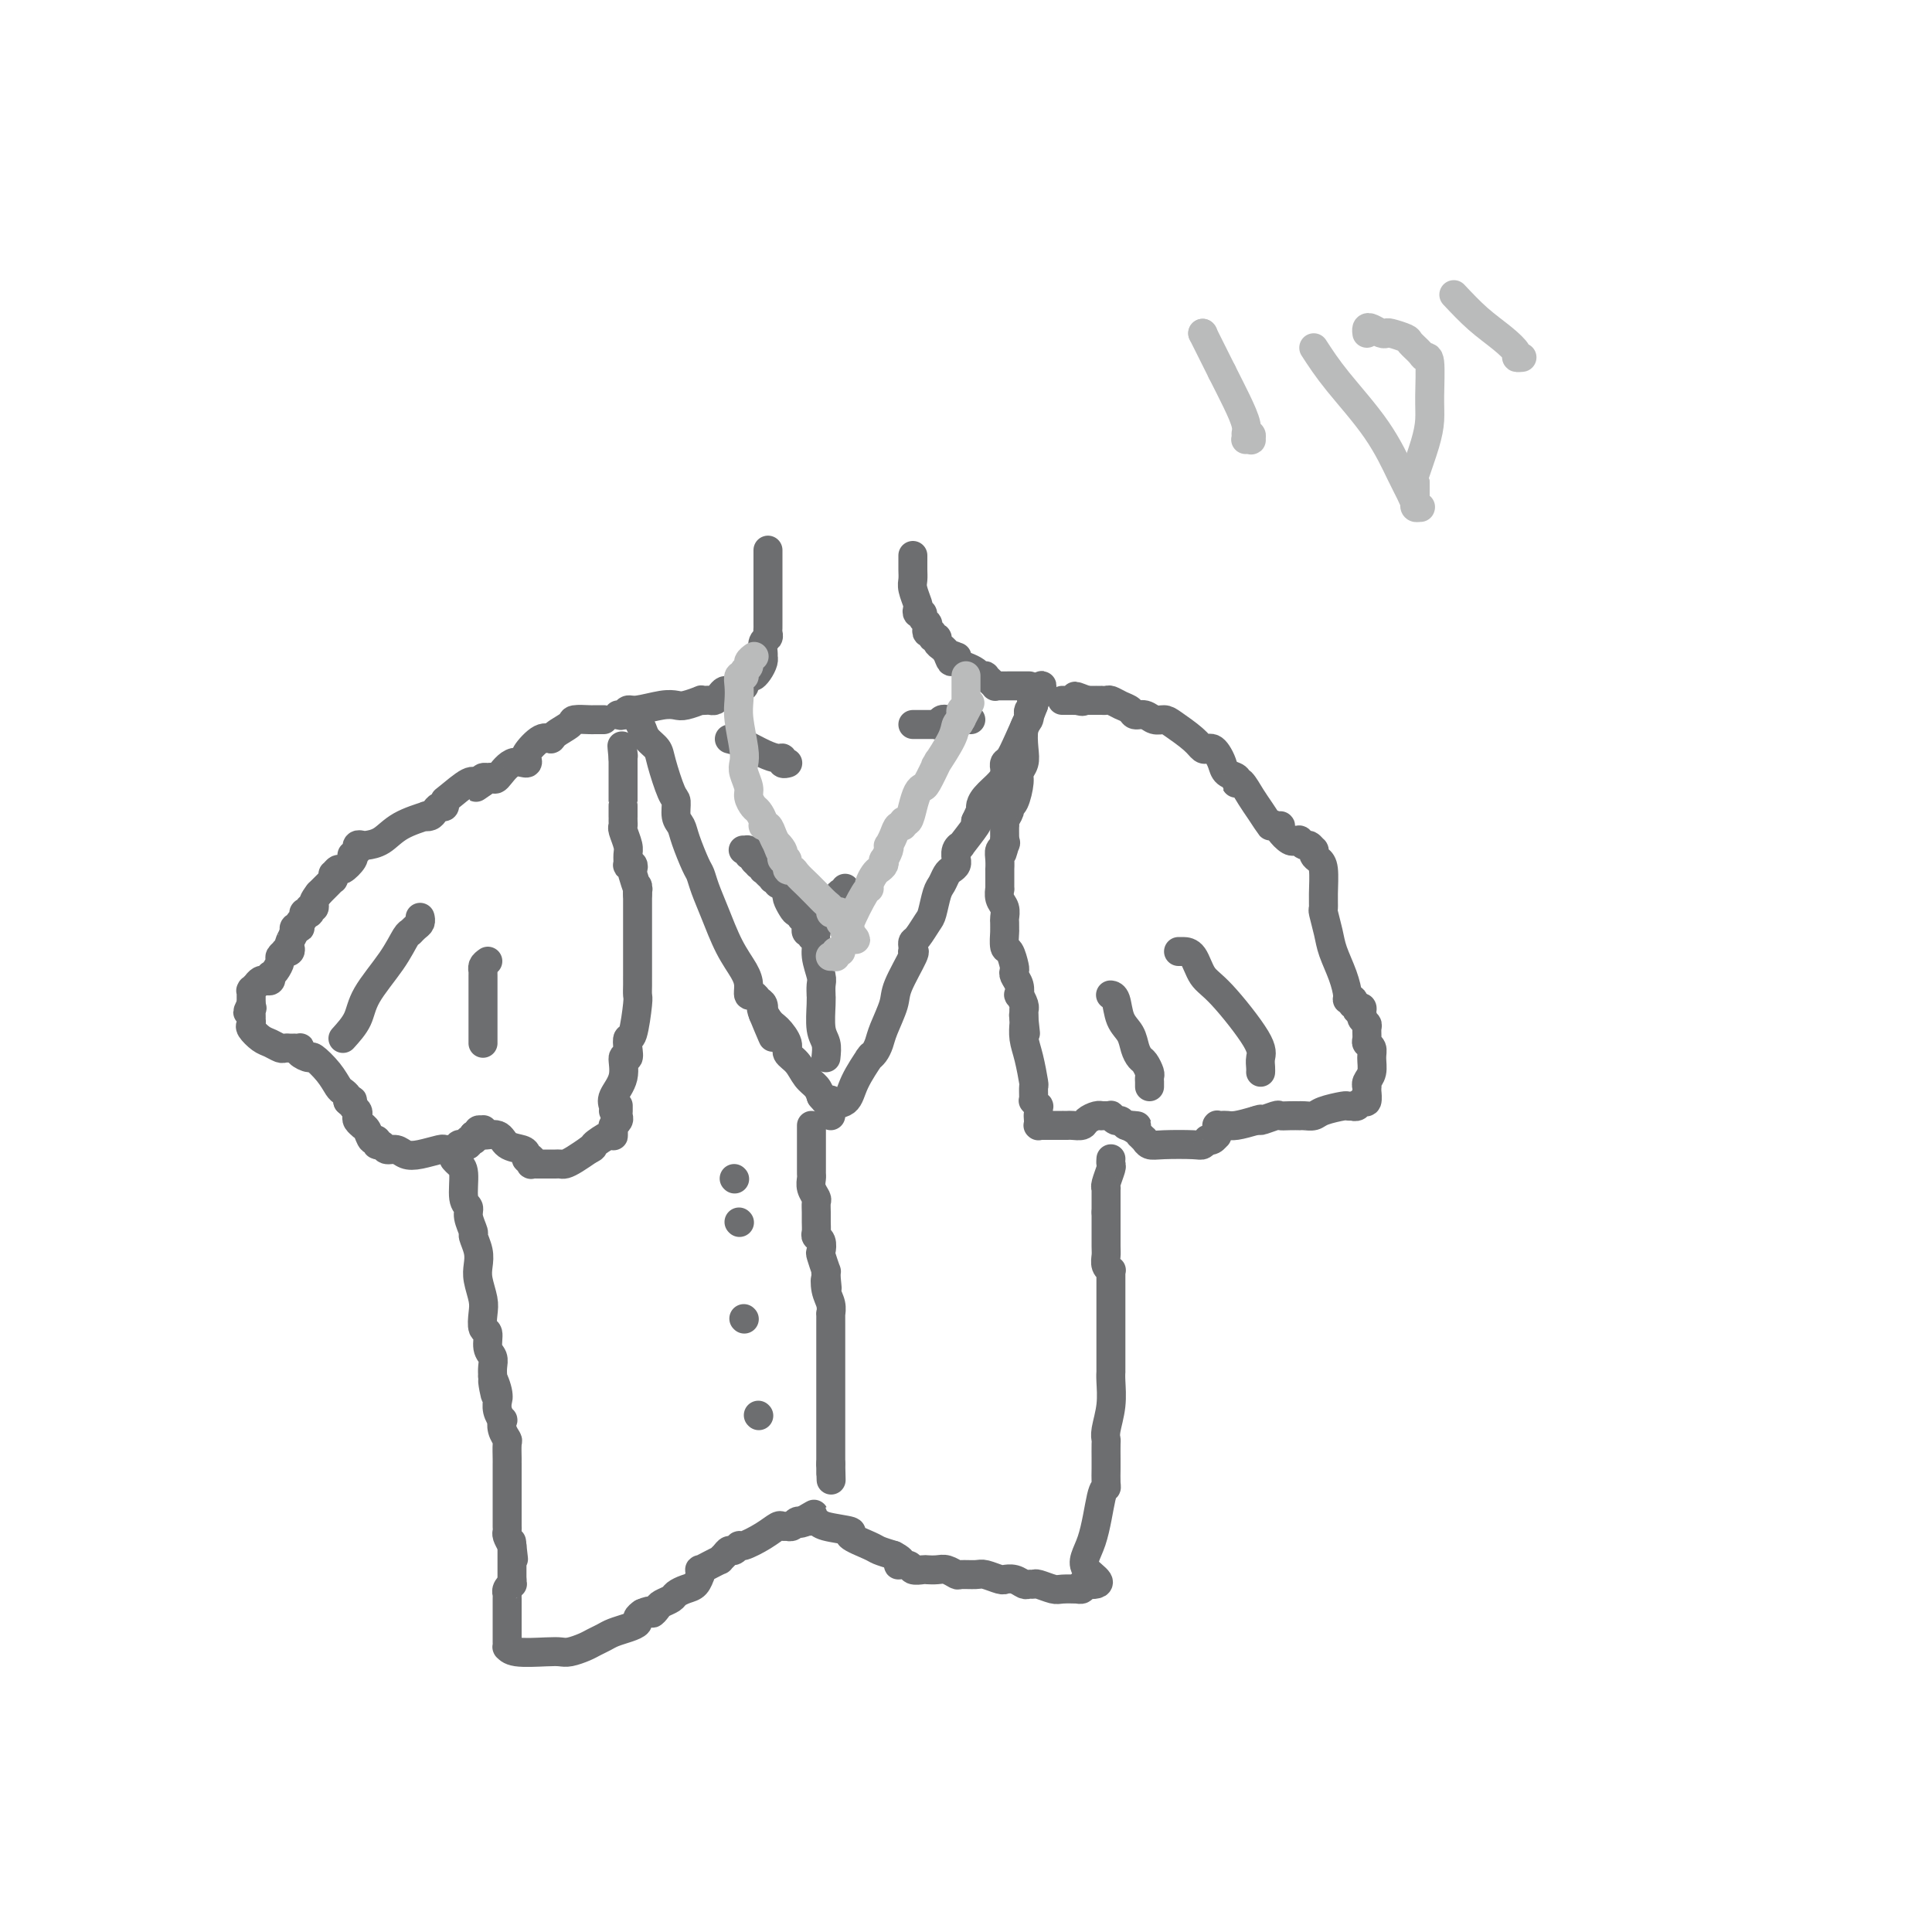 <svg viewBox='0 0 400 400' version='1.1' xmlns='http://www.w3.org/2000/svg' xmlns:xlink='http://www.w3.org/1999/xlink'><g fill='none' stroke='#6D6E70' stroke-width='6' stroke-linecap='round' stroke-linejoin='round'><path d='M132,149c0.366,0.667 0.731,1.335 1,2c0.269,0.665 0.440,1.328 1,2c0.560,0.672 1.508,1.353 2,2c0.492,0.647 0.527,1.261 1,3c0.473,1.739 1.382,4.602 2,6c0.618,1.398 0.943,1.331 1,2c0.057,0.669 -0.153,2.076 0,3c0.153,0.924 0.670,1.366 1,2c0.330,0.634 0.472,1.461 1,3c0.528,1.539 1.442,3.790 2,5c0.558,1.210 0.758,1.381 1,2c0.242,0.619 0.524,1.688 1,3c0.476,1.312 1.146,2.867 2,5c0.854,2.133 1.892,4.844 3,7c1.108,2.156 2.286,3.758 3,5c0.714,1.242 0.966,2.125 1,3c0.034,0.875 -0.148,1.743 0,2c0.148,0.257 0.627,-0.096 1,0c0.373,0.096 0.639,0.641 1,1c0.361,0.359 0.817,0.531 1,1c0.183,0.469 0.091,1.234 0,2'/><path d='M158,210c3.985,9.397 0.947,2.391 0,0c-0.947,-2.391 0.197,-0.166 1,1c0.803,1.166 1.265,1.275 2,2c0.735,0.725 1.745,2.067 2,3c0.255,0.933 -0.244,1.457 0,2c0.244,0.543 1.230,1.104 2,2c0.770,0.896 1.323,2.126 2,3c0.677,0.874 1.479,1.393 2,2c0.521,0.607 0.760,1.304 1,2'/><path d='M170,227c2.309,2.872 2.083,1.553 2,1c-0.083,-0.553 -0.022,-0.341 0,0c0.022,0.341 0.006,0.809 0,1c-0.006,0.191 -0.002,0.104 0,0c0.002,-0.104 0.000,-0.225 0,0c-0.000,0.225 -0.000,0.796 0,1c0.000,0.204 0.000,0.041 0,0c-0.000,-0.041 -0.000,0.039 0,0c0.000,-0.039 0.000,-0.196 0,0c-0.000,0.196 -0.000,0.745 0,1c0.000,0.255 0.000,0.216 0,0c-0.000,-0.216 -0.000,-0.608 0,-1'/><path d='M172,230c0.147,0.255 -0.486,-0.608 0,-1c0.486,-0.392 2.091,-0.315 3,-1c0.909,-0.685 1.122,-2.133 2,-4c0.878,-1.867 2.421,-4.152 3,-5c0.579,-0.848 0.196,-0.259 0,0c-0.196,0.259 -0.203,0.186 0,0c0.203,-0.186 0.615,-0.486 1,-1c0.385,-0.514 0.741,-1.241 1,-2c0.259,-0.759 0.419,-1.548 1,-3c0.581,-1.452 1.581,-3.565 2,-5c0.419,-1.435 0.256,-2.191 1,-4c0.744,-1.809 2.395,-4.670 3,-6c0.605,-1.330 0.164,-1.128 0,-1c-0.164,0.128 -0.051,0.182 0,0c0.051,-0.182 0.041,-0.599 0,-1c-0.041,-0.401 -0.113,-0.786 0,-1c0.113,-0.214 0.412,-0.255 1,-1c0.588,-0.745 1.467,-2.192 2,-3c0.533,-0.808 0.720,-0.976 1,-2c0.280,-1.024 0.653,-2.904 1,-4c0.347,-1.096 0.667,-1.408 1,-2c0.333,-0.592 0.678,-1.463 1,-2c0.322,-0.537 0.621,-0.739 1,-1c0.379,-0.261 0.838,-0.583 1,-1c0.162,-0.417 0.026,-0.931 0,-1c-0.026,-0.069 0.057,0.307 0,0c-0.057,-0.307 -0.253,-1.298 0,-2c0.253,-0.702 0.954,-1.116 1,-1c0.046,0.116 -0.565,0.762 0,0c0.565,-0.762 2.304,-2.932 3,-4c0.696,-1.068 0.348,-1.034 0,-1'/><path d='M202,170c3.319,-7.293 1.618,-2.524 1,-1c-0.618,1.524 -0.151,-0.197 0,-1c0.151,-0.803 -0.012,-0.688 0,-1c0.012,-0.312 0.200,-1.049 1,-2c0.800,-0.951 2.214,-2.115 3,-3c0.786,-0.885 0.945,-1.493 1,-2c0.055,-0.507 0.005,-0.915 0,-1c-0.005,-0.085 0.035,0.151 0,0c-0.035,-0.151 -0.144,-0.691 0,-1c0.144,-0.309 0.540,-0.388 1,-1c0.460,-0.612 0.985,-1.758 2,-4c1.015,-2.242 2.519,-5.580 3,-7c0.481,-1.420 -0.063,-0.921 0,-1c0.063,-0.079 0.732,-0.737 1,-1c0.268,-0.263 0.134,-0.132 0,0'/><path d='M215,144c1.800,-4.044 -0.200,-1.156 -1,0c-0.800,1.156 -0.400,0.578 0,0'/><path d='M125,149c-0.821,-0.004 -1.642,-0.009 -2,0c-0.358,0.009 -0.252,0.031 -1,0c-0.748,-0.031 -2.348,-0.116 -3,0c-0.652,0.116 -0.354,0.434 -1,1c-0.646,0.566 -2.236,1.382 -3,2c-0.764,0.618 -0.703,1.040 -1,1c-0.297,-0.040 -0.953,-0.542 -2,0c-1.047,0.542 -2.485,2.128 -3,3c-0.515,0.872 -0.106,1.030 0,1c0.106,-0.030 -0.090,-0.246 0,0c0.090,0.246 0.465,0.956 0,1c-0.465,0.044 -1.771,-0.577 -3,0c-1.229,0.577 -2.381,2.351 -3,3c-0.619,0.649 -0.706,0.173 -1,0c-0.294,-0.173 -0.797,-0.044 -1,0c-0.203,0.044 -0.106,0.001 0,0c0.106,-0.001 0.221,0.038 0,0c-0.221,-0.038 -0.777,-0.154 -1,0c-0.223,0.154 -0.111,0.577 0,1'/><path d='M100,162c-2.895,1.999 -0.632,0.496 0,0c0.632,-0.496 -0.366,0.015 -1,0c-0.634,-0.015 -0.905,-0.555 -2,0c-1.095,0.555 -3.014,2.204 -4,3c-0.986,0.796 -1.037,0.739 -1,1c0.037,0.261 0.163,0.841 0,1c-0.163,0.159 -0.614,-0.102 -1,0c-0.386,0.102 -0.708,0.568 -1,1c-0.292,0.432 -0.556,0.830 -1,1c-0.444,0.170 -1.068,0.112 -1,0c0.068,-0.112 0.828,-0.278 0,0c-0.828,0.278 -3.245,1.002 -5,2c-1.755,0.998 -2.849,2.271 -4,3c-1.151,0.729 -2.361,0.913 -3,1c-0.639,0.087 -0.707,0.076 -1,0c-0.293,-0.076 -0.809,-0.218 -1,0c-0.191,0.218 -0.055,0.794 0,1c0.055,0.206 0.028,0.041 0,0c-0.028,-0.041 -0.058,0.043 0,0c0.058,-0.043 0.205,-0.214 0,0c-0.205,0.214 -0.762,0.813 -1,1c-0.238,0.187 -0.159,-0.037 0,0c0.159,0.037 0.396,0.334 0,1c-0.396,0.666 -1.427,1.699 -2,2c-0.573,0.301 -0.689,-0.130 -1,0c-0.311,0.130 -0.818,0.822 -1,1c-0.182,0.178 -0.041,-0.157 0,0c0.041,0.157 -0.020,0.805 0,1c0.020,0.195 0.121,-0.063 0,0c-0.121,0.063 -0.463,0.447 -1,1c-0.537,0.553 -1.268,1.277 -2,2'/><path d='M66,185c-1.311,1.686 -1.087,1.901 -1,2c0.087,0.099 0.037,0.083 0,0c-0.037,-0.083 -0.061,-0.232 0,0c0.061,0.232 0.209,0.847 0,1c-0.209,0.153 -0.774,-0.155 -1,0c-0.226,0.155 -0.113,0.774 0,1c0.113,0.226 0.226,0.060 0,0c-0.226,-0.060 -0.792,-0.013 -1,0c-0.208,0.013 -0.060,-0.008 0,0c0.060,0.008 0.030,0.044 0,0c-0.030,-0.044 -0.060,-0.169 0,0c0.060,0.169 0.208,0.633 0,1c-0.208,0.367 -0.774,0.637 -1,1c-0.226,0.363 -0.112,0.819 0,1c0.112,0.181 0.222,0.087 0,0c-0.222,-0.087 -0.778,-0.168 -1,0c-0.222,0.168 -0.111,0.584 0,1'/><path d='M61,193c-0.714,1.128 0.001,-0.051 0,0c-0.001,0.051 -0.717,1.333 -1,2c-0.283,0.667 -0.132,0.718 0,1c0.132,0.282 0.246,0.796 0,1c-0.246,0.204 -0.853,0.100 -1,0c-0.147,-0.100 0.167,-0.195 0,0c-0.167,0.195 -0.815,0.679 -1,1c-0.185,0.321 0.094,0.478 0,1c-0.094,0.522 -0.561,1.408 -1,2c-0.439,0.592 -0.850,0.890 -1,1c-0.150,0.110 -0.039,0.033 0,0c0.039,-0.033 0.007,-0.023 0,0c-0.007,0.023 0.012,0.059 0,0c-0.012,-0.059 -0.055,-0.212 0,0c0.055,0.212 0.208,0.788 0,1c-0.208,0.212 -0.777,0.061 -1,0c-0.223,-0.061 -0.098,-0.030 0,0c0.098,0.030 0.171,0.060 0,0c-0.171,-0.060 -0.585,-0.208 -1,0c-0.415,0.208 -0.829,0.774 -1,1c-0.171,0.226 -0.098,0.112 0,0c0.098,-0.112 0.223,-0.222 0,0c-0.223,0.222 -0.792,0.778 -1,1c-0.208,0.222 -0.056,0.112 0,0c0.056,-0.112 0.015,-0.227 0,0c-0.015,0.227 -0.004,0.796 0,1c0.004,0.204 0.001,0.044 0,0c-0.001,-0.044 -0.000,0.030 0,0c0.000,-0.030 0.000,-0.162 0,0c-0.000,0.162 -0.000,0.618 0,1c0.000,0.382 0.000,0.691 0,1'/><path d='M52,208c-1.392,2.559 -0.373,1.456 0,1c0.373,-0.456 0.100,-0.266 0,0c-0.100,0.266 -0.027,0.606 0,1c0.027,0.394 0.008,0.841 0,1c-0.008,0.159 -0.004,0.031 0,0c0.004,-0.031 0.007,0.037 0,0c-0.007,-0.037 -0.024,-0.179 0,0c0.024,0.179 0.090,0.679 0,1c-0.090,0.321 -0.337,0.464 0,1c0.337,0.536 1.257,1.464 2,2c0.743,0.536 1.308,0.680 2,1c0.692,0.320 1.510,0.818 2,1c0.490,0.182 0.653,0.049 1,0c0.347,-0.049 0.878,-0.013 1,0c0.122,0.013 -0.164,0.003 0,0c0.164,-0.003 0.780,-0.001 1,0c0.220,0.001 0.045,-0.000 0,0c-0.045,0.000 0.038,0.003 0,0c-0.038,-0.003 -0.199,-0.010 0,0c0.199,0.010 0.758,0.039 1,0c0.242,-0.039 0.165,-0.146 0,0c-0.165,0.146 -0.419,0.543 0,1c0.419,0.457 1.513,0.973 2,1c0.487,0.027 0.369,-0.435 1,0c0.631,0.435 2.012,1.766 3,3c0.988,1.234 1.585,2.372 2,3c0.415,0.628 0.650,0.746 1,1c0.350,0.254 0.814,0.644 1,1c0.186,0.356 0.093,0.678 0,1'/><path d='M72,228c1.460,1.405 1.109,0.418 1,0c-0.109,-0.418 0.022,-0.267 0,0c-0.022,0.267 -0.198,0.650 0,1c0.198,0.350 0.770,0.668 1,1c0.230,0.332 0.117,0.679 0,1c-0.117,0.321 -0.239,0.616 0,1c0.239,0.384 0.839,0.858 1,1c0.161,0.142 -0.115,-0.049 0,0c0.115,0.049 0.623,0.338 1,1c0.377,0.662 0.625,1.698 1,2c0.375,0.302 0.877,-0.130 1,0c0.123,0.130 -0.133,0.823 0,1c0.133,0.177 0.656,-0.162 1,0c0.344,0.162 0.509,0.824 1,1c0.491,0.176 1.308,-0.135 2,0c0.692,0.135 1.260,0.716 2,1c0.740,0.284 1.652,0.272 3,0c1.348,-0.272 3.131,-0.805 4,-1c0.869,-0.195 0.825,-0.051 1,0c0.175,0.051 0.567,0.010 1,0c0.433,-0.010 0.905,0.011 1,0c0.095,-0.011 -0.186,-0.056 0,0c0.186,0.056 0.838,0.212 1,0c0.162,-0.212 -0.168,-0.793 0,-1c0.168,-0.207 0.833,-0.042 1,0c0.167,0.042 -0.166,-0.041 0,0c0.166,0.041 0.829,0.204 1,0c0.171,-0.204 -0.150,-0.776 0,-1c0.150,-0.224 0.771,-0.099 1,0c0.229,0.099 0.065,0.171 0,0c-0.065,-0.171 -0.033,-0.586 0,-1'/><path d='M98,235c3.007,-0.480 1.524,-0.181 1,0c-0.524,0.181 -0.088,0.245 0,0c0.088,-0.245 -0.173,-0.797 0,-1c0.173,-0.203 0.779,-0.055 1,0c0.221,0.055 0.057,0.019 0,0c-0.057,-0.019 -0.005,-0.021 0,0c0.005,0.021 -0.036,0.065 0,0c0.036,-0.065 0.149,-0.239 0,0c-0.149,0.239 -0.562,0.890 0,1c0.562,0.110 2.097,-0.321 3,0c0.903,0.321 1.174,1.393 2,2c0.826,0.607 2.207,0.750 3,1c0.793,0.250 0.997,0.607 1,1c0.003,0.393 -0.197,0.823 0,1c0.197,0.177 0.789,0.100 1,0c0.211,-0.100 0.042,-0.223 0,0c-0.042,0.223 0.045,0.792 0,1c-0.045,0.208 -0.222,0.056 0,0c0.222,-0.056 0.842,-0.015 1,0c0.158,0.015 -0.146,0.004 0,0c0.146,-0.004 0.743,-0.001 1,0c0.257,0.001 0.173,0.000 0,0c-0.173,-0.000 -0.436,-0.000 0,0c0.436,0.000 1.570,-0.000 2,0c0.430,0.000 0.156,0.001 0,0c-0.156,-0.001 -0.194,-0.002 0,0c0.194,0.002 0.621,0.009 1,0c0.379,-0.009 0.710,-0.033 1,0c0.290,0.033 0.540,0.124 1,0c0.460,-0.124 1.132,-0.464 2,-1c0.868,-0.536 1.934,-1.268 3,-2'/><path d='M122,238c1.298,-0.570 0.544,-0.497 1,-1c0.456,-0.503 2.122,-1.584 3,-2c0.878,-0.416 0.967,-0.168 1,0c0.033,0.168 0.009,0.255 0,0c-0.009,-0.255 -0.003,-0.852 0,-1c0.003,-0.148 0.005,0.153 0,0c-0.005,-0.153 -0.015,-0.762 0,-1c0.015,-0.238 0.057,-0.106 0,0c-0.057,0.106 -0.211,0.186 0,0c0.211,-0.186 0.789,-0.637 1,-1c0.211,-0.363 0.057,-0.637 0,-1c-0.057,-0.363 -0.015,-0.815 0,-1c0.015,-0.185 0.004,-0.102 0,0c-0.004,0.102 -0.001,0.223 0,0c0.001,-0.223 0.000,-0.792 0,-1c-0.000,-0.208 -0.000,-0.056 0,0c0.000,0.056 0.000,0.016 0,0c-0.000,-0.016 -0.000,-0.008 0,0'/><path d='M127,230c0.063,-0.284 0.126,-0.568 0,-1c-0.126,-0.432 -0.440,-1.011 0,-2c0.440,-0.989 1.634,-2.389 2,-4c0.366,-1.611 -0.095,-3.435 0,-4c0.095,-0.565 0.747,0.129 1,0c0.253,-0.129 0.106,-1.080 0,-2c-0.106,-0.920 -0.172,-1.808 0,-2c0.172,-0.192 0.582,0.313 1,-1c0.418,-1.313 0.844,-4.442 1,-6c0.156,-1.558 0.042,-1.544 0,-2c-0.042,-0.456 -0.011,-1.382 0,-2c0.011,-0.618 0.003,-0.927 0,-1c-0.003,-0.073 -0.001,0.089 0,-1c0.001,-1.089 0.000,-3.428 0,-5c-0.000,-1.572 -0.000,-2.375 0,-3c0.000,-0.625 0.000,-1.071 0,-2c-0.000,-0.929 -0.000,-2.340 0,-3c0.000,-0.660 0.000,-0.569 0,-1c-0.000,-0.431 -0.000,-1.385 0,-2c0.000,-0.615 0.000,-0.890 0,-1c-0.000,-0.110 -0.000,-0.055 0,0'/><path d='M132,185c0.004,-3.485 0.015,-0.698 0,0c-0.015,0.698 -0.056,-0.692 0,-1c0.056,-0.308 0.207,0.467 0,0c-0.207,-0.467 -0.773,-2.176 -1,-3c-0.227,-0.824 -0.114,-0.763 0,-1c0.114,-0.237 0.228,-0.772 0,-1c-0.228,-0.228 -0.797,-0.149 -1,0c-0.203,0.149 -0.040,0.366 0,0c0.040,-0.366 -0.042,-1.316 0,-2c0.042,-0.684 0.207,-1.102 0,-2c-0.207,-0.898 -0.788,-2.277 -1,-3c-0.212,-0.723 -0.057,-0.790 0,-1c0.057,-0.210 0.015,-0.564 0,-1c-0.015,-0.436 -0.004,-0.956 0,-1c0.004,-0.044 0.001,0.388 0,0c-0.001,-0.388 -0.000,-1.595 0,-2c0.000,-0.405 0.000,-0.007 0,0c-0.000,0.007 -0.000,-0.376 0,-1c0.000,-0.624 0.000,-1.488 0,-2c-0.000,-0.512 -0.000,-0.673 0,-1c0.000,-0.327 0.000,-0.820 0,-1c-0.000,-0.180 -0.000,-0.047 0,0c0.000,0.047 0.000,0.009 0,0c-0.000,-0.009 -0.000,0.010 0,0c0.000,-0.010 0.000,-0.049 0,0c-0.000,0.049 -0.000,0.186 0,0c0.000,-0.186 0.000,-0.693 0,-1c-0.000,-0.307 -0.000,-0.412 0,-1c0.000,-0.588 0.000,-1.658 0,-2c-0.000,-0.342 -0.000,0.045 0,0c0.000,-0.045 0.000,-0.523 0,-1'/><path d='M129,157c-0.464,-4.558 -0.124,-1.953 0,-1c0.124,0.953 0.033,0.256 0,0c-0.033,-0.256 -0.009,-0.069 0,0c0.009,0.069 0.003,0.020 0,0c-0.003,-0.020 -0.001,-0.010 0,0'/><path d='M214,146c-0.415,0.331 -0.829,0.661 -1,1c-0.171,0.339 -0.097,0.685 0,1c0.097,0.315 0.218,0.599 0,1c-0.218,0.401 -0.776,0.920 -1,2c-0.224,1.080 -0.115,2.720 0,4c0.115,1.280 0.237,2.199 0,3c-0.237,0.801 -0.833,1.485 -1,2c-0.167,0.515 0.095,0.862 0,2c-0.095,1.138 -0.547,3.066 -1,4c-0.453,0.934 -0.906,0.875 -1,1c-0.094,0.125 0.171,0.433 0,1c-0.171,0.567 -0.778,1.391 -1,2c-0.222,0.609 -0.060,1.003 0,1c0.060,-0.003 0.016,-0.403 0,0c-0.016,0.403 -0.004,1.608 0,2c0.004,0.392 0.001,-0.031 0,0c-0.001,0.031 -0.001,0.515 0,1'/><path d='M208,174c-0.944,4.568 -0.306,1.989 0,1c0.306,-0.989 0.278,-0.386 0,0c-0.278,0.386 -0.807,0.556 -1,1c-0.193,0.444 -0.052,1.160 0,2c0.052,0.840 0.014,1.802 0,2c-0.014,0.198 -0.003,-0.369 0,0c0.003,0.369 -0.000,1.674 0,2c0.000,0.326 0.004,-0.328 0,0c-0.004,0.328 -0.015,1.636 0,2c0.015,0.364 0.057,-0.216 0,0c-0.057,0.216 -0.211,1.228 0,2c0.211,0.772 0.789,1.304 1,2c0.211,0.696 0.057,1.557 0,2c-0.057,0.443 -0.016,0.470 0,1c0.016,0.530 0.007,1.565 0,2c-0.007,0.435 -0.012,0.271 0,0c0.012,-0.271 0.042,-0.648 0,0c-0.042,0.648 -0.156,2.319 0,3c0.156,0.681 0.581,0.370 1,1c0.419,0.630 0.830,2.201 1,3c0.170,0.799 0.097,0.825 0,1c-0.097,0.175 -0.218,0.498 0,1c0.218,0.502 0.776,1.182 1,2c0.224,0.818 0.112,1.773 0,2c-0.112,0.227 -0.226,-0.275 0,0c0.226,0.275 0.793,1.327 1,2c0.207,0.673 0.056,0.968 0,1c-0.056,0.032 -0.015,-0.198 0,0c0.015,0.198 0.004,0.822 0,1c-0.004,0.178 -0.001,-0.092 0,0c0.001,0.092 0.001,0.546 0,1'/><path d='M212,211c0.620,5.730 0.169,1.556 0,0c-0.169,-1.556 -0.056,-0.493 0,0c0.056,0.493 0.053,0.418 0,1c-0.053,0.582 -0.158,1.823 0,3c0.158,1.177 0.578,2.291 1,4c0.422,1.709 0.845,4.013 1,5c0.155,0.987 0.040,0.656 0,1c-0.040,0.344 -0.007,1.364 0,2c0.007,0.636 -0.012,0.888 0,1c0.012,0.112 0.056,0.085 0,0c-0.056,-0.085 -0.211,-0.229 0,0c0.211,0.229 0.789,0.832 1,1c0.211,0.168 0.057,-0.099 0,0c-0.057,0.099 -0.015,0.565 0,1c0.015,0.435 0.004,0.839 0,1c-0.004,0.161 -0.002,0.081 0,0'/><path d='M215,231c0.464,3.034 0.124,0.621 0,0c-0.124,-0.621 -0.033,0.552 0,1c0.033,0.448 0.009,0.173 0,0c-0.009,-0.173 -0.003,-0.242 0,0c0.003,0.242 0.005,0.797 0,1c-0.005,0.203 -0.015,0.054 0,0c0.015,-0.054 0.057,-0.015 0,0c-0.057,0.015 -0.212,0.004 0,0c0.212,-0.004 0.792,-0.001 1,0c0.208,0.001 0.043,0.000 0,0c-0.043,-0.000 0.035,-0.000 0,0c-0.035,0.000 -0.182,0.000 0,0c0.182,-0.000 0.693,0.000 1,0c0.307,-0.000 0.410,-0.000 1,0c0.590,0.000 1.668,0.001 2,0c0.332,-0.001 -0.081,-0.003 0,0c0.081,0.003 0.655,0.011 1,0c0.345,-0.011 0.461,-0.041 1,0c0.539,0.041 1.502,0.155 2,0c0.498,-0.155 0.530,-0.577 1,-1c0.470,-0.423 1.379,-0.845 2,-1c0.621,-0.155 0.955,-0.041 1,0c0.045,0.041 -0.199,0.010 0,0c0.199,-0.010 0.841,0.001 1,0c0.159,-0.001 -0.165,-0.015 0,0c0.165,0.015 0.818,0.060 1,0c0.182,-0.060 -0.106,-0.226 0,0c0.106,0.226 0.606,0.844 1,1c0.394,0.156 0.683,-0.150 1,0c0.317,0.150 0.662,0.757 1,1c0.338,0.243 0.669,0.121 1,0'/><path d='M234,233c2.896,0.266 0.636,-0.069 0,0c-0.636,0.069 0.352,0.540 1,1c0.648,0.460 0.958,0.907 1,1c0.042,0.093 -0.183,-0.167 0,0c0.183,0.167 0.773,0.763 1,1c0.227,0.237 0.092,0.116 0,0c-0.092,-0.116 -0.141,-0.226 0,0c0.141,0.226 0.473,0.789 1,1c0.527,0.211 1.251,0.070 3,0c1.749,-0.070 4.524,-0.070 6,0c1.476,0.070 1.653,0.211 2,0c0.347,-0.211 0.863,-0.775 1,-1c0.137,-0.225 -0.107,-0.112 0,0c0.107,0.112 0.565,0.222 1,0c0.435,-0.222 0.849,-0.778 1,-1c0.151,-0.222 0.041,-0.111 0,0c-0.041,0.111 -0.011,0.222 0,0c0.011,-0.222 0.003,-0.777 0,-1c-0.003,-0.223 -0.001,-0.112 0,0c0.001,0.112 0.000,0.226 0,0c-0.000,-0.226 -0.001,-0.793 0,-1c0.001,-0.207 0.003,-0.055 0,0c-0.003,0.055 -0.012,0.015 0,0c0.012,-0.015 0.046,-0.003 0,0c-0.046,0.003 -0.173,-0.002 0,0c0.173,0.002 0.644,0.011 1,0c0.356,-0.011 0.596,-0.041 1,0c0.404,0.041 0.973,0.155 2,0c1.027,-0.155 2.514,-0.577 4,-1'/><path d='M260,232c2.065,-0.713 0.729,0.005 1,0c0.271,-0.005 2.149,-0.733 3,-1c0.851,-0.267 0.675,-0.072 1,0c0.325,0.072 1.151,0.020 2,0c0.849,-0.020 1.720,-0.008 2,0c0.280,0.008 -0.030,0.012 0,0c0.030,-0.012 0.399,-0.042 1,0c0.601,0.042 1.433,0.155 2,0c0.567,-0.155 0.870,-0.577 2,-1c1.130,-0.423 3.087,-0.846 4,-1c0.913,-0.154 0.784,-0.040 1,0c0.216,0.040 0.779,0.006 1,0c0.221,-0.006 0.102,0.014 0,0c-0.102,-0.014 -0.185,-0.064 0,0c0.185,0.064 0.638,0.243 1,0c0.362,-0.243 0.633,-0.906 1,-1c0.367,-0.094 0.831,0.382 1,0c0.169,-0.382 0.044,-1.621 0,-2c-0.044,-0.379 -0.008,0.104 0,0c0.008,-0.104 -0.012,-0.794 0,-1c0.012,-0.206 0.057,0.071 0,0c-0.057,-0.071 -0.215,-0.492 0,-1c0.215,-0.508 0.804,-1.105 1,-2c0.196,-0.895 -0.000,-2.089 0,-3c0.000,-0.911 0.197,-1.539 0,-2c-0.197,-0.461 -0.789,-0.753 -1,-1c-0.211,-0.247 -0.043,-0.447 0,-1c0.043,-0.553 -0.040,-1.457 0,-2c0.040,-0.543 0.203,-0.723 0,-1c-0.203,-0.277 -0.772,-0.651 -1,-1c-0.228,-0.349 -0.114,-0.675 0,-1'/><path d='M282,210c-0.250,-2.078 0.126,-1.274 0,-1c-0.126,0.274 -0.752,0.017 -1,0c-0.248,-0.017 -0.118,0.206 0,0c0.118,-0.206 0.224,-0.839 0,-1c-0.224,-0.161 -0.777,0.152 -1,0c-0.223,-0.152 -0.114,-0.770 0,-1c0.114,-0.230 0.234,-0.074 0,0c-0.234,0.074 -0.822,0.065 -1,0c-0.178,-0.065 0.054,-0.186 0,-1c-0.054,-0.814 -0.393,-2.321 -1,-4c-0.607,-1.679 -1.483,-3.528 -2,-5c-0.517,-1.472 -0.674,-2.565 -1,-4c-0.326,-1.435 -0.822,-3.211 -1,-4c-0.178,-0.789 -0.037,-0.592 0,-1c0.037,-0.408 -0.029,-1.420 0,-3c0.029,-1.580 0.152,-3.729 0,-5c-0.152,-1.271 -0.580,-1.665 -1,-2c-0.420,-0.335 -0.833,-0.611 -1,-1c-0.167,-0.389 -0.087,-0.893 0,-1c0.087,-0.107 0.182,0.181 0,0c-0.182,-0.181 -0.641,-0.833 -1,-1c-0.359,-0.167 -0.617,0.151 -1,0c-0.383,-0.151 -0.889,-0.771 -1,-1c-0.111,-0.229 0.173,-0.068 0,0c-0.173,0.068 -0.803,0.043 -1,0c-0.197,-0.043 0.039,-0.102 0,0c-0.039,0.102 -0.353,0.367 -1,0c-0.647,-0.367 -1.627,-1.366 -2,-2c-0.373,-0.634 -0.139,-0.901 0,-1c0.139,-0.099 0.183,-0.028 0,0c-0.183,0.028 -0.591,0.014 -1,0'/><path d='M264,171c-1.677,-1.246 -0.870,0.139 -1,0c-0.130,-0.139 -1.198,-1.802 -2,-3c-0.802,-1.198 -1.337,-1.932 -2,-3c-0.663,-1.068 -1.452,-2.470 -2,-3c-0.548,-0.530 -0.854,-0.186 -1,0c-0.146,0.186 -0.133,0.215 0,0c0.133,-0.215 0.387,-0.674 0,-1c-0.387,-0.326 -1.413,-0.518 -2,-1c-0.587,-0.482 -0.734,-1.252 -1,-2c-0.266,-0.748 -0.649,-1.473 -1,-2c-0.351,-0.527 -0.668,-0.855 -1,-1c-0.332,-0.145 -0.680,-0.106 -1,0c-0.320,0.106 -0.614,0.278 -1,0c-0.386,-0.278 -0.866,-1.007 -2,-2c-1.134,-0.993 -2.924,-2.251 -4,-3c-1.076,-0.749 -1.439,-0.988 -2,-1c-0.561,-0.012 -1.319,0.204 -2,0c-0.681,-0.204 -1.286,-0.829 -2,-1c-0.714,-0.171 -1.539,0.112 -2,0c-0.461,-0.112 -0.558,-0.618 -1,-1c-0.442,-0.382 -1.228,-0.638 -2,-1c-0.772,-0.362 -1.531,-0.829 -2,-1c-0.469,-0.171 -0.648,-0.046 -1,0c-0.352,0.046 -0.878,0.012 -1,0c-0.122,-0.012 0.161,-0.003 0,0c-0.161,0.003 -0.765,0.001 -1,0c-0.235,-0.001 -0.102,-0.000 0,0c0.102,0.000 0.172,0.000 0,0c-0.172,-0.000 -0.585,-0.000 -1,0c-0.415,0.000 -0.833,0.000 -1,0c-0.167,-0.000 -0.084,-0.000 0,0'/><path d='M225,145c-4.338,-1.702 -1.685,-0.456 -1,0c0.685,0.456 -0.600,0.122 -1,0c-0.400,-0.122 0.085,-0.033 0,0c-0.085,0.033 -0.741,0.009 -1,0c-0.259,-0.009 -0.121,-0.002 0,0c0.121,0.002 0.225,0.001 0,0c-0.225,-0.001 -0.778,-0.000 -1,0c-0.222,0.000 -0.112,0.000 0,0c0.112,-0.000 0.226,-0.000 0,0c-0.226,0.000 -0.792,0.000 -1,0c-0.208,-0.000 -0.060,-0.000 0,0c0.060,0.000 0.030,0.000 0,0'/><path d='M168,233c-0.000,0.214 -0.000,0.428 0,1c0.000,0.572 0.000,1.501 0,2c-0.000,0.499 -0.000,0.568 0,1c0.000,0.432 0.000,1.228 0,2c-0.000,0.772 -0.001,1.519 0,2c0.001,0.481 0.004,0.696 0,1c-0.004,0.304 -0.015,0.696 0,1c0.015,0.304 0.057,0.518 0,1c-0.057,0.482 -0.211,1.231 0,2c0.211,0.769 0.789,1.558 1,2c0.211,0.442 0.056,0.539 0,1c-0.056,0.461 -0.011,1.288 0,2c0.011,0.712 -0.011,1.308 0,2c0.011,0.692 0.054,1.478 0,2c-0.054,0.522 -0.207,0.778 0,1c0.207,0.222 0.773,0.409 1,1c0.227,0.591 0.113,1.587 0,2c-0.113,0.413 -0.226,0.245 0,1c0.226,0.755 0.792,2.434 1,3c0.208,0.566 0.060,0.019 0,0c-0.060,-0.019 -0.030,0.491 0,1'/><path d='M171,264c0.480,4.940 0.181,1.791 0,1c-0.181,-0.791 -0.245,0.775 0,2c0.245,1.225 0.798,2.108 1,3c0.202,0.892 0.054,1.794 0,2c-0.054,0.206 -0.015,-0.284 0,0c0.015,0.284 0.004,1.343 0,2c-0.004,0.657 -0.001,0.912 0,2c0.001,1.088 0.000,3.009 0,4c-0.000,0.991 -0.000,1.052 0,1c0.000,-0.052 0.000,-0.217 0,0c-0.000,0.217 -0.000,0.817 0,1c0.000,0.183 0.000,-0.052 0,0c-0.000,0.052 -0.000,0.391 0,1c0.000,0.609 0.000,1.487 0,2c-0.000,0.513 -0.000,0.662 0,1c0.000,0.338 0.000,0.865 0,1c-0.000,0.135 -0.000,-0.121 0,0c0.000,0.121 0.000,0.619 0,1c-0.000,0.381 -0.000,0.645 0,1c0.000,0.355 0.000,0.799 0,1c-0.000,0.201 -0.000,0.157 0,1c0.000,0.843 0.000,2.572 0,3c-0.000,0.428 -0.000,-0.446 0,0c0.000,0.446 0.000,2.213 0,3c-0.000,0.787 -0.000,0.593 0,1c0.000,0.407 0.000,1.416 0,2c0.000,0.584 -0.000,0.745 0,1c0.000,0.255 0.000,0.604 0,1c0.000,0.396 -0.000,0.837 0,1c0.000,0.163 0.000,0.046 0,0c0.000,-0.046 0.000,-0.023 0,0'/><path d='M172,303c0.155,6.255 0.041,2.394 0,1c-0.041,-1.394 -0.011,-0.321 0,0c0.011,0.321 0.003,-0.110 0,0c-0.003,0.110 -0.001,0.762 0,1c0.001,0.238 0.000,0.064 0,0c-0.000,-0.064 -0.000,-0.017 0,0c0.000,0.017 0.000,0.005 0,0c-0.000,-0.005 -0.000,-0.001 0,0c0.000,0.001 0.000,0.001 0,0'/><path d='M94,240c0.301,0.334 0.601,0.669 1,1c0.399,0.331 0.895,0.660 1,2c0.105,1.340 -0.183,3.691 0,5c0.183,1.309 0.837,1.575 1,2c0.163,0.425 -0.166,1.009 0,2c0.166,0.991 0.828,2.389 1,3c0.172,0.611 -0.146,0.436 0,1c0.146,0.564 0.757,1.869 1,3c0.243,1.131 0.116,2.090 0,3c-0.116,0.910 -0.223,1.772 0,3c0.223,1.228 0.777,2.822 1,4c0.223,1.178 0.116,1.940 0,3c-0.116,1.060 -0.241,2.420 0,3c0.241,0.580 0.849,0.382 1,1c0.151,0.618 -0.155,2.052 0,3c0.155,0.948 0.773,1.409 1,2c0.227,0.591 0.065,1.312 0,2c-0.065,0.688 -0.032,1.344 0,2'/><path d='M102,285c1.177,7.101 0.118,2.353 0,1c-0.118,-1.353 0.704,0.689 1,2c0.296,1.311 0.065,1.891 0,2c-0.065,0.109 0.034,-0.252 0,0c-0.034,0.252 -0.201,1.119 0,2c0.201,0.881 0.772,1.778 1,2c0.228,0.222 0.114,-0.232 0,0c-0.114,0.232 -0.227,1.148 0,2c0.227,0.852 0.793,1.640 1,2c0.207,0.360 0.056,0.292 0,1c-0.056,0.708 -0.015,2.193 0,3c0.015,0.807 0.004,0.936 0,1c-0.004,0.064 -0.001,0.063 0,0c0.001,-0.063 0.000,-0.186 0,0c-0.000,0.186 -0.000,0.683 0,1c0.000,0.317 0.000,0.453 0,1c-0.000,0.547 -0.000,1.504 0,2c0.000,0.496 0.000,0.529 0,1c-0.000,0.471 -0.000,1.379 0,2c0.000,0.621 -0.000,0.954 0,1c0.000,0.046 0.000,-0.196 0,0c-0.000,0.196 -0.000,0.831 0,1c0.000,0.169 0.000,-0.126 0,0c-0.000,0.126 -0.000,0.674 0,1c0.000,0.326 0.000,0.430 0,1c-0.000,0.570 -0.001,1.605 0,2c0.001,0.395 0.003,0.150 0,0c-0.003,-0.150 -0.011,-0.205 0,0c0.011,0.205 0.041,0.671 0,1c-0.041,0.329 -0.155,0.523 0,1c0.155,0.477 0.577,1.239 1,2'/><path d='M106,320c0.619,5.430 0.166,1.507 0,0c-0.166,-1.507 -0.044,-0.596 0,0c0.044,0.596 0.012,0.878 0,1c-0.012,0.122 -0.003,0.085 0,0c0.003,-0.085 0.001,-0.217 0,0c-0.001,0.217 -0.000,0.784 0,1c0.000,0.216 0.000,0.081 0,0c-0.000,-0.081 -0.000,-0.107 0,0c0.000,0.107 0.000,0.348 0,1c-0.000,0.652 -0.000,1.714 0,2c0.000,0.286 0.000,-0.204 0,0c-0.000,0.204 -0.000,1.102 0,2'/><path d='M106,327c0.061,1.266 0.212,0.931 0,1c-0.212,0.069 -0.789,0.543 -1,1c-0.211,0.457 -0.057,0.896 0,1c0.057,0.104 0.015,-0.127 0,0c-0.015,0.127 -0.004,0.612 0,1c0.004,0.388 0.001,0.680 0,1c-0.001,0.320 -0.000,0.668 0,1c0.000,0.332 0.000,0.648 0,1c-0.000,0.352 -0.000,0.739 0,1c0.000,0.261 0.000,0.395 0,1c-0.000,0.605 -0.000,1.683 0,2c0.000,0.317 0.000,-0.125 0,0c-0.000,0.125 -0.000,0.817 0,1c0.000,0.183 0.000,-0.143 0,0c-0.000,0.143 -0.001,0.755 0,1c0.001,0.245 0.002,0.122 0,0c-0.002,-0.122 -0.009,-0.243 0,0c0.009,0.243 0.033,0.849 0,1c-0.033,0.151 -0.123,-0.155 0,0c0.123,0.155 0.459,0.771 2,1c1.541,0.229 4.285,0.073 6,0c1.715,-0.073 2.399,-0.061 3,0c0.601,0.061 1.119,0.171 2,0c0.881,-0.171 2.126,-0.623 3,-1c0.874,-0.377 1.377,-0.678 2,-1c0.623,-0.322 1.368,-0.664 2,-1c0.632,-0.336 1.153,-0.668 2,-1c0.847,-0.332 2.021,-0.666 3,-1c0.979,-0.334 1.764,-0.667 2,-1c0.236,-0.333 -0.075,-0.667 0,-1c0.075,-0.333 0.538,-0.667 1,-1'/><path d='M133,334c2.257,-1.035 1.899,-0.123 2,0c0.101,0.123 0.660,-0.545 1,-1c0.340,-0.455 0.462,-0.698 1,-1c0.538,-0.302 1.493,-0.663 2,-1c0.507,-0.337 0.567,-0.651 1,-1c0.433,-0.349 1.240,-0.733 2,-1c0.760,-0.267 1.472,-0.415 2,-1c0.528,-0.585 0.872,-1.606 1,-2c0.128,-0.394 0.040,-0.161 0,0c-0.040,0.161 -0.031,0.249 0,0c0.031,-0.249 0.084,-0.837 0,-1c-0.084,-0.163 -0.307,0.097 0,0c0.307,-0.097 1.143,-0.552 2,-1c0.857,-0.448 1.735,-0.889 2,-1c0.265,-0.111 -0.083,0.110 0,0c0.083,-0.110 0.597,-0.550 1,-1c0.403,-0.450 0.695,-0.911 1,-1c0.305,-0.089 0.625,0.193 1,0c0.375,-0.193 0.807,-0.861 1,-1c0.193,-0.139 0.146,0.250 1,0c0.854,-0.250 2.607,-1.139 4,-2c1.393,-0.861 2.425,-1.695 3,-2c0.575,-0.305 0.693,-0.081 1,0c0.307,0.081 0.803,0.018 1,0c0.197,-0.018 0.095,0.009 0,0c-0.095,-0.009 -0.183,-0.055 0,0c0.183,0.055 0.637,0.211 1,0c0.363,-0.211 0.636,-0.787 1,-1c0.364,-0.213 0.818,-0.061 1,0c0.182,0.061 0.091,0.030 0,0'/><path d='M166,315c5.044,-2.939 1.153,-0.787 0,0c-1.153,0.787 0.430,0.210 1,0c0.570,-0.210 0.127,-0.053 0,0c-0.127,0.053 0.063,0.003 0,0c-0.063,-0.003 -0.378,0.040 0,0c0.378,-0.040 1.450,-0.162 2,0c0.550,0.162 0.580,0.607 2,1c1.420,0.393 4.231,0.735 5,1c0.769,0.265 -0.505,0.452 0,1c0.505,0.548 2.790,1.455 4,2c1.210,0.545 1.346,0.727 2,1c0.654,0.273 1.827,0.636 3,1'/><path d='M185,322c3.053,1.552 1.184,1.932 1,2c-0.184,0.068 1.316,-0.178 2,0c0.684,0.178 0.553,0.779 1,1c0.447,0.221 1.472,0.063 2,0c0.528,-0.063 0.559,-0.031 1,0c0.441,0.031 1.291,0.061 2,0c0.709,-0.061 1.277,-0.214 2,0c0.723,0.214 1.602,0.793 2,1c0.398,0.207 0.317,0.041 1,0c0.683,-0.041 2.130,0.041 3,0c0.870,-0.041 1.162,-0.207 2,0c0.838,0.207 2.223,0.788 3,1c0.777,0.212 0.946,0.056 1,0c0.054,-0.056 -0.007,-0.011 0,0c0.007,0.011 0.082,-0.011 0,0c-0.082,0.011 -0.320,0.056 0,0c0.320,-0.056 1.197,-0.212 2,0c0.803,0.212 1.532,0.793 2,1c0.468,0.207 0.676,0.041 1,0c0.324,-0.041 0.763,0.041 1,0c0.237,-0.041 0.270,-0.207 1,0c0.730,0.207 2.156,0.787 3,1c0.844,0.213 1.105,0.058 2,0c0.895,-0.058 2.422,-0.018 3,0c0.578,0.018 0.206,0.015 0,0c-0.206,-0.015 -0.248,-0.043 0,0c0.248,0.043 0.785,0.155 1,0c0.215,-0.155 0.107,-0.578 0,-1'/><path d='M224,328c6.227,0.475 2.296,-1.338 1,-3c-1.296,-1.662 0.045,-3.173 1,-6c0.955,-2.827 1.524,-6.969 2,-9c0.476,-2.031 0.860,-1.952 1,-2c0.140,-0.048 0.038,-0.222 0,-1c-0.038,-0.778 -0.011,-2.160 0,-3c0.011,-0.840 0.007,-1.140 0,-2c-0.007,-0.860 -0.016,-2.282 0,-3c0.016,-0.718 0.057,-0.732 0,-1c-0.057,-0.268 -0.211,-0.789 0,-2c0.211,-1.211 0.789,-3.112 1,-5c0.211,-1.888 0.057,-3.764 0,-5c-0.057,-1.236 -0.015,-1.832 0,-2c0.015,-0.168 0.004,0.093 0,0c-0.004,-0.093 -0.001,-0.541 0,-1c0.001,-0.459 0.000,-0.930 0,-2c-0.000,-1.070 -0.000,-2.740 0,-4c0.000,-1.260 -0.000,-2.109 0,-3c0.000,-0.891 0.000,-1.825 0,-2c-0.000,-0.175 -0.000,0.408 0,0c0.000,-0.408 0.001,-1.808 0,-3c-0.001,-1.192 -0.004,-2.178 0,-3c0.004,-0.822 0.015,-1.481 0,-2c-0.015,-0.519 -0.057,-0.899 0,-1c0.057,-0.101 0.211,0.078 0,0c-0.211,-0.078 -0.789,-0.412 -1,-1c-0.211,-0.588 -0.057,-1.431 0,-2c0.057,-0.569 0.015,-0.864 0,-2c-0.015,-1.136 -0.004,-3.114 0,-4c0.004,-0.886 0.001,-0.682 0,-1c-0.001,-0.318 -0.001,-1.159 0,-2'/><path d='M229,251c0.000,-8.801 0.000,-2.803 0,-1c-0.000,1.803 -0.000,-0.589 0,-2c0.000,-1.411 0.000,-1.842 0,-2c-0.000,-0.158 -0.001,-0.043 0,0c0.001,0.043 0.004,0.015 0,0c-0.004,-0.015 -0.015,-0.017 0,0c0.015,0.017 0.057,0.053 0,0c-0.057,-0.053 -0.211,-0.196 0,-1c0.211,-0.804 0.789,-2.268 1,-3c0.211,-0.732 0.057,-0.732 0,-1c-0.057,-0.268 -0.015,-0.804 0,-1c0.015,-0.196 0.004,-0.053 0,0c-0.004,0.053 -0.001,0.015 0,0c0.001,-0.015 0.001,-0.008 0,0'/><path d='M71,215c1.171,-1.298 2.342,-2.597 3,-4c0.658,-1.403 0.803,-2.912 2,-5c1.197,-2.088 3.444,-4.755 5,-7c1.556,-2.245 2.420,-4.069 3,-5c0.580,-0.931 0.877,-0.970 1,-1c0.123,-0.030 0.071,-0.050 0,0c-0.071,0.050 -0.163,0.171 0,0c0.163,-0.171 0.579,-0.634 1,-1c0.421,-0.366 0.845,-0.634 1,-1c0.155,-0.366 0.042,-0.830 0,-1c-0.042,-0.170 -0.011,-0.046 0,0c0.011,0.046 0.003,0.013 0,0c-0.003,-0.013 -0.002,-0.007 0,0'/><path d='M101,199c-0.423,0.303 -0.845,0.606 -1,1c-0.155,0.394 -0.041,0.879 0,1c0.041,0.121 0.011,-0.123 0,0c-0.011,0.123 -0.003,0.611 0,1c0.003,0.389 0.001,0.679 0,1c-0.001,0.321 -0.000,0.674 0,1c0.000,0.326 0.000,0.624 0,1c-0.000,0.376 -0.000,0.831 0,1c0.000,0.169 0.000,0.051 0,0c-0.000,-0.051 -0.000,-0.036 0,0c0.000,0.036 0.000,0.092 0,0c-0.000,-0.092 -0.000,-0.333 0,0c0.000,0.333 0.000,1.241 0,2c-0.000,0.759 -0.000,1.370 0,2c0.000,0.630 0.000,1.279 0,2c-0.000,0.721 -0.000,1.513 0,2c0.000,0.487 0.000,0.670 0,1c-0.000,0.330 -0.000,0.809 0,1c0.000,0.191 0.000,0.096 0,0'/><path d='M238,225c-0.002,-0.449 -0.003,-0.898 0,-1c0.003,-0.102 0.012,0.142 0,0c-0.012,-0.142 -0.045,-0.670 0,-1c0.045,-0.330 0.168,-0.462 0,-1c-0.168,-0.538 -0.626,-1.483 -1,-2c-0.374,-0.517 -0.663,-0.608 -1,-1c-0.337,-0.392 -0.721,-1.086 -1,-2c-0.279,-0.914 -0.453,-2.049 -1,-3c-0.547,-0.951 -1.467,-1.719 -2,-3c-0.533,-1.281 -0.679,-3.075 -1,-4c-0.321,-0.925 -0.818,-0.980 -1,-1c-0.182,-0.020 -0.049,-0.005 0,0c0.049,0.005 0.014,0.002 0,0c-0.014,-0.002 -0.007,-0.001 0,0'/><path d='M244,197c0.239,-0.007 0.478,-0.014 1,0c0.522,0.014 1.327,0.048 2,1c0.673,0.952 1.214,2.822 2,4c0.786,1.178 1.818,1.664 4,4c2.182,2.336 5.513,6.521 7,9c1.487,2.479 1.131,3.253 1,4c-0.131,0.747 -0.035,1.468 0,2c0.035,0.532 0.009,0.875 0,1c-0.009,0.125 -0.003,0.034 0,0c0.003,-0.034 0.001,-0.010 0,0c-0.001,0.010 -0.000,0.005 0,0'/><path d='M171,219c0.113,-1.063 0.227,-2.125 0,-3c-0.227,-0.875 -0.793,-1.561 -1,-3c-0.207,-1.439 -0.054,-3.630 0,-5c0.054,-1.370 0.011,-1.921 0,-2c-0.011,-0.079 0.012,0.312 0,0c-0.012,-0.312 -0.060,-1.326 0,-2c0.060,-0.674 0.226,-1.007 0,-2c-0.226,-0.993 -0.844,-2.644 -1,-4c-0.156,-1.356 0.151,-2.415 0,-3c-0.151,-0.585 -0.759,-0.696 -1,-1c-0.241,-0.304 -0.116,-0.802 0,-1c0.116,-0.198 0.224,-0.096 0,0c-0.224,0.096 -0.778,0.184 -1,0c-0.222,-0.184 -0.111,-0.642 0,-1c0.111,-0.358 0.223,-0.617 0,-1c-0.223,-0.383 -0.780,-0.889 -1,-1c-0.220,-0.111 -0.101,0.174 0,0c0.101,-0.174 0.185,-0.807 0,-1c-0.185,-0.193 -0.638,0.053 -1,0c-0.362,-0.053 -0.633,-0.406 -1,-1c-0.367,-0.594 -0.830,-1.429 -1,-2c-0.170,-0.571 -0.049,-0.877 0,-1c0.049,-0.123 0.024,-0.061 0,0'/><path d='M163,185c-0.928,-1.774 -0.249,-1.207 0,-1c0.249,0.207 0.067,0.056 0,0c-0.067,-0.056 -0.019,-0.016 0,0c0.019,0.016 0.010,0.008 0,0'/><path d='M168,193c0.483,0.166 0.967,0.332 1,0c0.033,-0.332 -0.383,-1.161 0,-2c0.383,-0.839 1.566,-1.689 2,-2c0.434,-0.311 0.119,-0.085 0,0c-0.119,0.085 -0.043,0.029 0,0c0.043,-0.029 0.054,-0.031 0,0c-0.054,0.031 -0.172,0.096 0,0c0.172,-0.096 0.633,-0.352 1,-1c0.367,-0.648 0.638,-1.689 1,-2c0.362,-0.311 0.815,0.109 1,0c0.185,-0.109 0.102,-0.747 0,-1c-0.102,-0.253 -0.223,-0.120 0,0c0.223,0.120 0.792,0.228 1,0c0.208,-0.228 0.056,-0.792 0,-1c-0.056,-0.208 -0.016,-0.059 0,0c0.016,0.059 0.008,0.030 0,0'/><path d='M163,184c-0.032,-0.030 -0.065,-0.060 0,0c0.065,0.060 0.227,0.208 0,0c-0.227,-0.208 -0.844,-0.774 -1,-1c-0.156,-0.226 0.150,-0.113 0,0c-0.150,0.113 -0.757,0.228 -1,0c-0.243,-0.228 -0.122,-0.797 0,-1c0.122,-0.203 0.244,-0.039 0,0c-0.244,0.039 -0.854,-0.046 -1,0c-0.146,0.046 0.171,0.223 0,0c-0.171,-0.223 -0.830,-0.845 -1,-1c-0.170,-0.155 0.150,0.155 0,0c-0.150,-0.155 -0.771,-0.777 -1,-1c-0.229,-0.223 -0.065,-0.046 0,0c0.065,0.046 0.033,-0.040 0,0c-0.033,0.040 -0.065,0.204 0,0c0.065,-0.204 0.228,-0.776 0,-1c-0.228,-0.224 -0.849,-0.099 -1,0c-0.151,0.099 0.166,0.171 0,0c-0.166,-0.171 -0.814,-0.584 -1,-1c-0.186,-0.416 0.090,-0.833 0,-1c-0.090,-0.167 -0.545,-0.083 -1,0'/><path d='M155,177c-1.177,-1.309 -0.120,-1.083 0,-1c0.120,0.083 -0.699,0.022 -1,0c-0.301,-0.022 -0.086,-0.006 0,0c0.086,0.006 0.043,0.003 0,0'/><path d='M128,148c0.335,0.121 0.671,0.242 1,0c0.329,-0.242 0.653,-0.849 1,-1c0.347,-0.151 0.717,0.152 2,0c1.283,-0.152 3.478,-0.759 5,-1c1.522,-0.241 2.372,-0.117 3,0c0.628,0.117 1.033,0.227 2,0c0.967,-0.227 2.497,-0.792 3,-1c0.503,-0.208 -0.020,-0.058 0,0c0.020,0.058 0.583,0.026 1,0c0.417,-0.026 0.688,-0.044 1,0c0.312,0.044 0.665,0.152 1,0c0.335,-0.152 0.650,-0.562 1,-1c0.350,-0.438 0.734,-0.902 1,-1c0.266,-0.098 0.415,0.170 1,0c0.585,-0.170 1.607,-0.776 2,-1c0.393,-0.224 0.158,-0.064 0,0c-0.158,0.064 -0.239,0.032 0,0c0.239,-0.032 0.799,-0.064 1,0c0.201,0.064 0.044,0.223 0,0c-0.044,-0.223 0.027,-0.829 0,-1c-0.027,-0.171 -0.150,0.094 0,0c0.150,-0.094 0.575,-0.547 1,-1'/><path d='M155,140c1.265,-0.741 0.927,-0.094 1,0c0.073,0.094 0.555,-0.367 1,-1c0.445,-0.633 0.851,-1.440 1,-2c0.149,-0.560 0.039,-0.875 0,-1c-0.039,-0.125 -0.007,-0.061 0,0c0.007,0.061 -0.012,0.119 0,0c0.012,-0.119 0.056,-0.413 0,-1c-0.056,-0.587 -0.211,-1.466 0,-2c0.211,-0.534 0.789,-0.723 1,-1c0.211,-0.277 0.057,-0.640 0,-1c-0.057,-0.360 -0.015,-0.715 0,-1c0.015,-0.285 0.004,-0.500 0,-1c-0.004,-0.500 -0.001,-1.286 0,-2c0.001,-0.714 0.000,-1.357 0,-2c-0.000,-0.643 -0.000,-1.284 0,-2c0.000,-0.716 0.000,-1.505 0,-2c-0.000,-0.495 -0.000,-0.697 0,-1c0.000,-0.303 0.000,-0.707 0,-1c-0.000,-0.293 -0.000,-0.475 0,-1c0.000,-0.525 0.000,-1.395 0,-2c-0.000,-0.605 -0.000,-0.947 0,-1c0.000,-0.053 0.000,0.182 0,0c-0.000,-0.182 -0.000,-0.781 0,-1c0.000,-0.219 0.000,-0.059 0,0c-0.000,0.059 -0.000,0.016 0,0c0.000,-0.016 0.000,-0.004 0,0c-0.000,0.004 -0.000,0.001 0,0c0.000,-0.001 0.000,-0.001 0,0'/><path d='M189,115c0.002,0.247 0.004,0.493 0,1c-0.004,0.507 -0.015,1.273 0,2c0.015,0.727 0.055,1.414 0,2c-0.055,0.586 -0.207,1.070 0,2c0.207,0.930 0.772,2.305 1,3c0.228,0.695 0.117,0.711 0,1c-0.117,0.289 -0.241,0.851 0,1c0.241,0.149 0.848,-0.114 1,0c0.152,0.114 -0.151,0.604 0,1c0.151,0.396 0.757,0.699 1,1c0.243,0.301 0.122,0.602 0,1c-0.122,0.398 -0.244,0.894 0,1c0.244,0.106 0.853,-0.179 1,0c0.147,0.179 -0.168,0.821 0,1c0.168,0.179 0.818,-0.107 1,0c0.182,0.107 -0.105,0.606 0,1c0.105,0.394 0.601,0.684 1,1c0.399,0.316 0.699,0.658 1,1'/><path d='M196,135c1.251,3.317 0.877,1.610 1,1c0.123,-0.610 0.743,-0.122 1,0c0.257,0.122 0.149,-0.121 0,0c-0.149,0.121 -0.341,0.607 0,1c0.341,0.393 1.216,0.694 2,1c0.784,0.306 1.477,0.618 2,1c0.523,0.382 0.876,0.835 1,1c0.124,0.165 0.018,0.043 0,0c-0.018,-0.043 0.052,-0.008 0,0c-0.052,0.008 -0.225,-0.013 0,0c0.225,0.013 0.849,0.060 1,0c0.151,-0.060 -0.170,-0.226 0,0c0.170,0.226 0.833,0.845 1,1c0.167,0.155 -0.160,-0.155 0,0c0.160,0.155 0.807,0.773 1,1c0.193,0.227 -0.069,0.061 0,0c0.069,-0.061 0.467,-0.016 1,0c0.533,0.016 1.201,0.004 2,0c0.799,-0.004 1.731,-0.001 2,0c0.269,0.001 -0.124,0.000 0,0c0.124,-0.000 0.764,-0.000 1,0c0.236,0.000 0.067,0.000 0,0c-0.067,-0.000 -0.032,-0.000 0,0c0.032,0.000 0.061,0.000 0,0c-0.061,-0.000 -0.212,-0.000 0,0c0.212,0.000 0.788,0.000 1,0c0.212,-0.000 0.061,-0.000 0,0c-0.061,0.000 -0.030,0.000 0,0'/><path d='M201,149c-0.444,0.000 -0.889,0.000 -1,0c-0.111,-0.000 0.111,-0.000 0,0c-0.111,0.000 -0.555,0.000 -1,0c-0.445,-0.000 -0.893,-0.001 -1,0c-0.107,0.001 0.125,0.004 0,0c-0.125,-0.004 -0.608,-0.015 -1,0c-0.392,0.015 -0.692,0.057 -1,0c-0.308,-0.057 -0.624,-0.211 -1,0c-0.376,0.211 -0.811,0.789 -1,1c-0.189,0.211 -0.131,0.057 0,0c0.131,-0.057 0.336,-0.015 0,0c-0.336,0.015 -1.215,0.004 -2,0c-0.785,-0.004 -1.478,-0.001 -2,0c-0.522,0.001 -0.872,0.000 -1,0c-0.128,-0.000 -0.034,-0.000 0,0c0.034,0.000 0.009,0.000 0,0c-0.009,-0.000 -0.002,-0.000 0,0c0.002,0.000 0.001,0.000 0,0c-0.001,-0.000 -0.000,-0.000 0,0'/><path d='M151,153c0.897,0.229 1.795,0.457 3,1c1.205,0.543 2.719,1.399 4,2c1.281,0.601 2.329,0.946 3,1c0.671,0.054 0.964,-0.182 1,0c0.036,0.182 -0.187,0.781 0,1c0.187,0.219 0.782,0.059 1,0c0.218,-0.059 0.059,-0.016 0,0c-0.059,0.016 -0.017,0.005 0,0c0.017,-0.005 0.008,-0.002 0,0'/><path d='M152,244c0.000,0.000 0.100,0.100 0.1,0.1'/><path d='M153,253c0.000,0.000 0.100,0.100 0.1,0.1'/><path d='M154,273c0.000,0.000 0.100,0.100 0.1,0.1'/><path d='M157,293c0.000,0.000 0.100,0.100 0.1,0.1'/></g>
<g fill='none' stroke='#BABBBB' stroke-width='6' stroke-linecap='round' stroke-linejoin='round'><path d='M156,136c0.121,-0.089 0.243,-0.178 0,0c-0.243,0.178 -0.850,0.622 -1,1c-0.150,0.378 0.157,0.690 0,1c-0.157,0.310 -0.778,0.618 -1,1c-0.222,0.382 -0.046,0.840 0,1c0.046,0.160 -0.040,0.023 0,0c0.040,-0.023 0.206,0.066 0,0c-0.206,-0.066 -0.784,-0.289 -1,0c-0.216,0.289 -0.072,1.089 0,2c0.072,0.911 0.071,1.934 0,3c-0.071,1.066 -0.211,2.176 0,4c0.211,1.824 0.774,4.361 1,6c0.226,1.639 0.116,2.380 0,3c-0.116,0.620 -0.239,1.121 0,2c0.239,0.879 0.838,2.137 1,3c0.162,0.863 -0.115,1.332 0,2c0.115,0.668 0.622,1.536 1,2c0.378,0.464 0.626,0.522 1,1c0.374,0.478 0.874,1.374 1,2c0.126,0.626 -0.121,0.982 0,1c0.121,0.018 0.609,-0.303 1,0c0.391,0.303 0.683,1.229 1,2c0.317,0.771 0.658,1.385 1,2'/><path d='M161,175c1.023,2.580 0.082,0.532 0,0c-0.082,-0.532 0.695,0.454 1,1c0.305,0.546 0.137,0.654 0,1c-0.137,0.346 -0.245,0.932 0,1c0.245,0.068 0.843,-0.381 1,0c0.157,0.381 -0.126,1.594 0,2c0.126,0.406 0.663,0.006 1,0c0.337,-0.006 0.475,0.384 1,1c0.525,0.616 1.437,1.460 2,2c0.563,0.540 0.777,0.775 1,1c0.223,0.225 0.455,0.439 1,1c0.545,0.561 1.404,1.469 2,2c0.596,0.531 0.929,0.686 1,1c0.071,0.314 -0.121,0.787 0,1c0.121,0.213 0.554,0.166 1,0c0.446,-0.166 0.904,-0.451 1,0c0.096,0.451 -0.170,1.636 0,2c0.170,0.364 0.778,-0.095 1,0c0.222,0.095 0.060,0.743 0,1c-0.060,0.257 -0.016,0.121 0,0c0.016,-0.121 0.004,-0.229 0,0c-0.004,0.229 -0.001,0.793 0,1c0.001,0.207 -0.000,0.055 0,0c0.000,-0.055 0.003,-0.015 0,0c-0.003,0.015 -0.011,0.004 0,0c0.011,-0.004 0.041,-0.001 0,0c-0.041,0.001 -0.155,0.000 0,0c0.155,-0.000 0.577,-0.000 1,0'/><path d='M176,193c2.309,2.854 0.580,0.990 0,0c-0.580,-0.990 -0.013,-1.104 0,-1c0.013,0.104 -0.529,0.428 0,-1c0.529,-1.428 2.131,-4.606 3,-6c0.869,-1.394 1.007,-1.003 1,-1c-0.007,0.003 -0.159,-0.382 0,-1c0.159,-0.618 0.630,-1.470 1,-2c0.370,-0.530 0.639,-0.737 1,-1c0.361,-0.263 0.815,-0.582 1,-1c0.185,-0.418 0.101,-0.934 0,-1c-0.101,-0.066 -0.220,0.316 0,0c0.220,-0.316 0.780,-1.332 1,-2c0.220,-0.668 0.101,-0.987 0,-1c-0.101,-0.013 -0.186,0.279 0,0c0.186,-0.279 0.641,-1.130 1,-2c0.359,-0.870 0.621,-1.758 1,-2c0.379,-0.242 0.875,0.163 1,0c0.125,-0.163 -0.121,-0.895 0,-1c0.121,-0.105 0.609,0.417 1,0c0.391,-0.417 0.687,-1.773 1,-3c0.313,-1.227 0.645,-2.326 1,-3c0.355,-0.674 0.733,-0.922 1,-1c0.267,-0.078 0.422,0.016 1,-1c0.578,-1.016 1.580,-3.140 2,-4c0.420,-0.860 0.260,-0.455 0,0c-0.260,0.455 -0.619,0.959 0,0c0.619,-0.959 2.218,-3.381 3,-5c0.782,-1.619 0.749,-2.436 1,-3c0.251,-0.564 0.786,-0.875 1,-1c0.214,-0.125 0.107,-0.062 0,0'/><path d='M199,149c3.558,-6.803 0.952,-1.812 0,0c-0.952,1.812 -0.251,0.444 0,0c0.251,-0.444 0.053,0.035 0,0c-0.053,-0.035 0.038,-0.584 0,-1c-0.038,-0.416 -0.206,-0.700 0,-1c0.206,-0.300 0.787,-0.617 1,-1c0.213,-0.383 0.057,-0.832 0,-1c-0.057,-0.168 -0.015,-0.055 0,0c0.015,0.055 0.004,0.053 0,0c-0.004,-0.053 -0.001,-0.158 0,0c0.001,0.158 0.000,0.579 0,0c-0.000,-0.579 -0.000,-2.159 0,-3c0.000,-0.841 0.000,-0.943 0,-1c-0.000,-0.057 -0.000,-0.068 0,0c0.000,0.068 0.000,0.214 0,0c-0.000,-0.214 -0.000,-0.789 0,-1c0.000,-0.211 0.000,-0.056 0,0c-0.000,0.056 -0.000,0.015 0,0c0.000,-0.015 0.000,-0.004 0,0c-0.000,0.004 -0.000,0.001 0,0c0.000,-0.001 0.000,-0.001 0,0'/><path d='M172,198c0.002,-0.000 0.004,-0.000 0,0c-0.004,0.000 -0.015,0.000 0,0c0.015,-0.000 0.057,-0.000 0,0c-0.057,0.000 -0.211,0.001 0,0c0.211,-0.001 0.788,-0.004 1,0c0.212,0.004 0.061,0.015 0,0c-0.061,-0.015 -0.030,-0.057 0,0c0.030,0.057 0.061,0.211 0,0c-0.061,-0.211 -0.212,-0.789 0,-1c0.212,-0.211 0.788,-0.057 1,0c0.212,0.057 0.061,0.016 0,0c-0.061,-0.016 -0.030,-0.008 0,0'/><path d='M249,69c0.000,0.000 0.100,0.100 0.1,0.1'/><path d='M249,69c0.000,0.000 4.000,8.000 4,8'/><path d='M253,77c1.172,2.327 2.104,4.144 3,6c0.896,1.856 1.758,3.751 2,5c0.242,1.249 -0.135,1.851 0,2c0.135,0.149 0.782,-0.156 1,0c0.218,0.156 0.006,0.774 0,1c-0.006,0.226 0.195,0.061 0,0c-0.195,-0.061 -0.784,-0.016 -1,0c-0.216,0.016 -0.058,0.004 0,0c0.058,-0.004 0.017,-0.001 0,0c-0.017,0.001 -0.008,0.001 0,0'/><path d='M272,72c1.344,2.070 2.689,4.141 5,7c2.311,2.859 5.590,6.507 8,10c2.410,3.493 3.952,6.831 5,9c1.048,2.169 1.601,3.170 2,4c0.399,0.830 0.644,1.490 1,2c0.356,0.510 0.824,0.870 1,1c0.176,0.130 0.061,0.031 0,0c-0.061,-0.031 -0.069,0.007 0,0c0.069,-0.007 0.215,-0.057 0,0c-0.215,0.057 -0.790,0.223 -1,0c-0.210,-0.223 -0.056,-0.833 0,-1c0.056,-0.167 0.015,0.110 0,0c-0.015,-0.110 -0.004,-0.607 0,-1c0.004,-0.393 0.001,-0.683 0,-1c-0.001,-0.317 -0.000,-0.662 0,-1c0.000,-0.338 0.000,-0.669 0,-1'/><path d='M293,100c-0.260,-0.930 -0.408,-0.754 0,-2c0.408,-1.246 1.374,-3.913 2,-6c0.626,-2.087 0.912,-3.595 1,-5c0.088,-1.405 -0.022,-2.709 0,-5c0.022,-2.291 0.177,-5.569 0,-7c-0.177,-1.431 -0.685,-1.014 -1,-1c-0.315,0.014 -0.438,-0.375 -1,-1c-0.562,-0.625 -1.564,-1.487 -2,-2c-0.436,-0.513 -0.305,-0.677 -1,-1c-0.695,-0.323 -2.214,-0.806 -3,-1c-0.786,-0.194 -0.837,-0.101 -1,0c-0.163,0.101 -0.436,0.209 -1,0c-0.564,-0.209 -1.419,-0.737 -2,-1c-0.581,-0.263 -0.887,-0.263 -1,0c-0.113,0.263 -0.032,0.789 0,1c0.032,0.211 0.016,0.105 0,0'/><path d='M301,61c1.640,1.743 3.280,3.486 5,5c1.720,1.514 3.518,2.798 5,4c1.482,1.202 2.646,2.322 3,3c0.354,0.678 -0.101,0.914 0,1c0.101,0.086 0.759,0.023 1,0c0.241,-0.023 0.065,-0.006 0,0c-0.065,0.006 -0.017,0.002 0,0c0.017,-0.002 0.005,-0.000 0,0c-0.005,0.000 -0.002,0.000 0,0'/></g>
</svg>